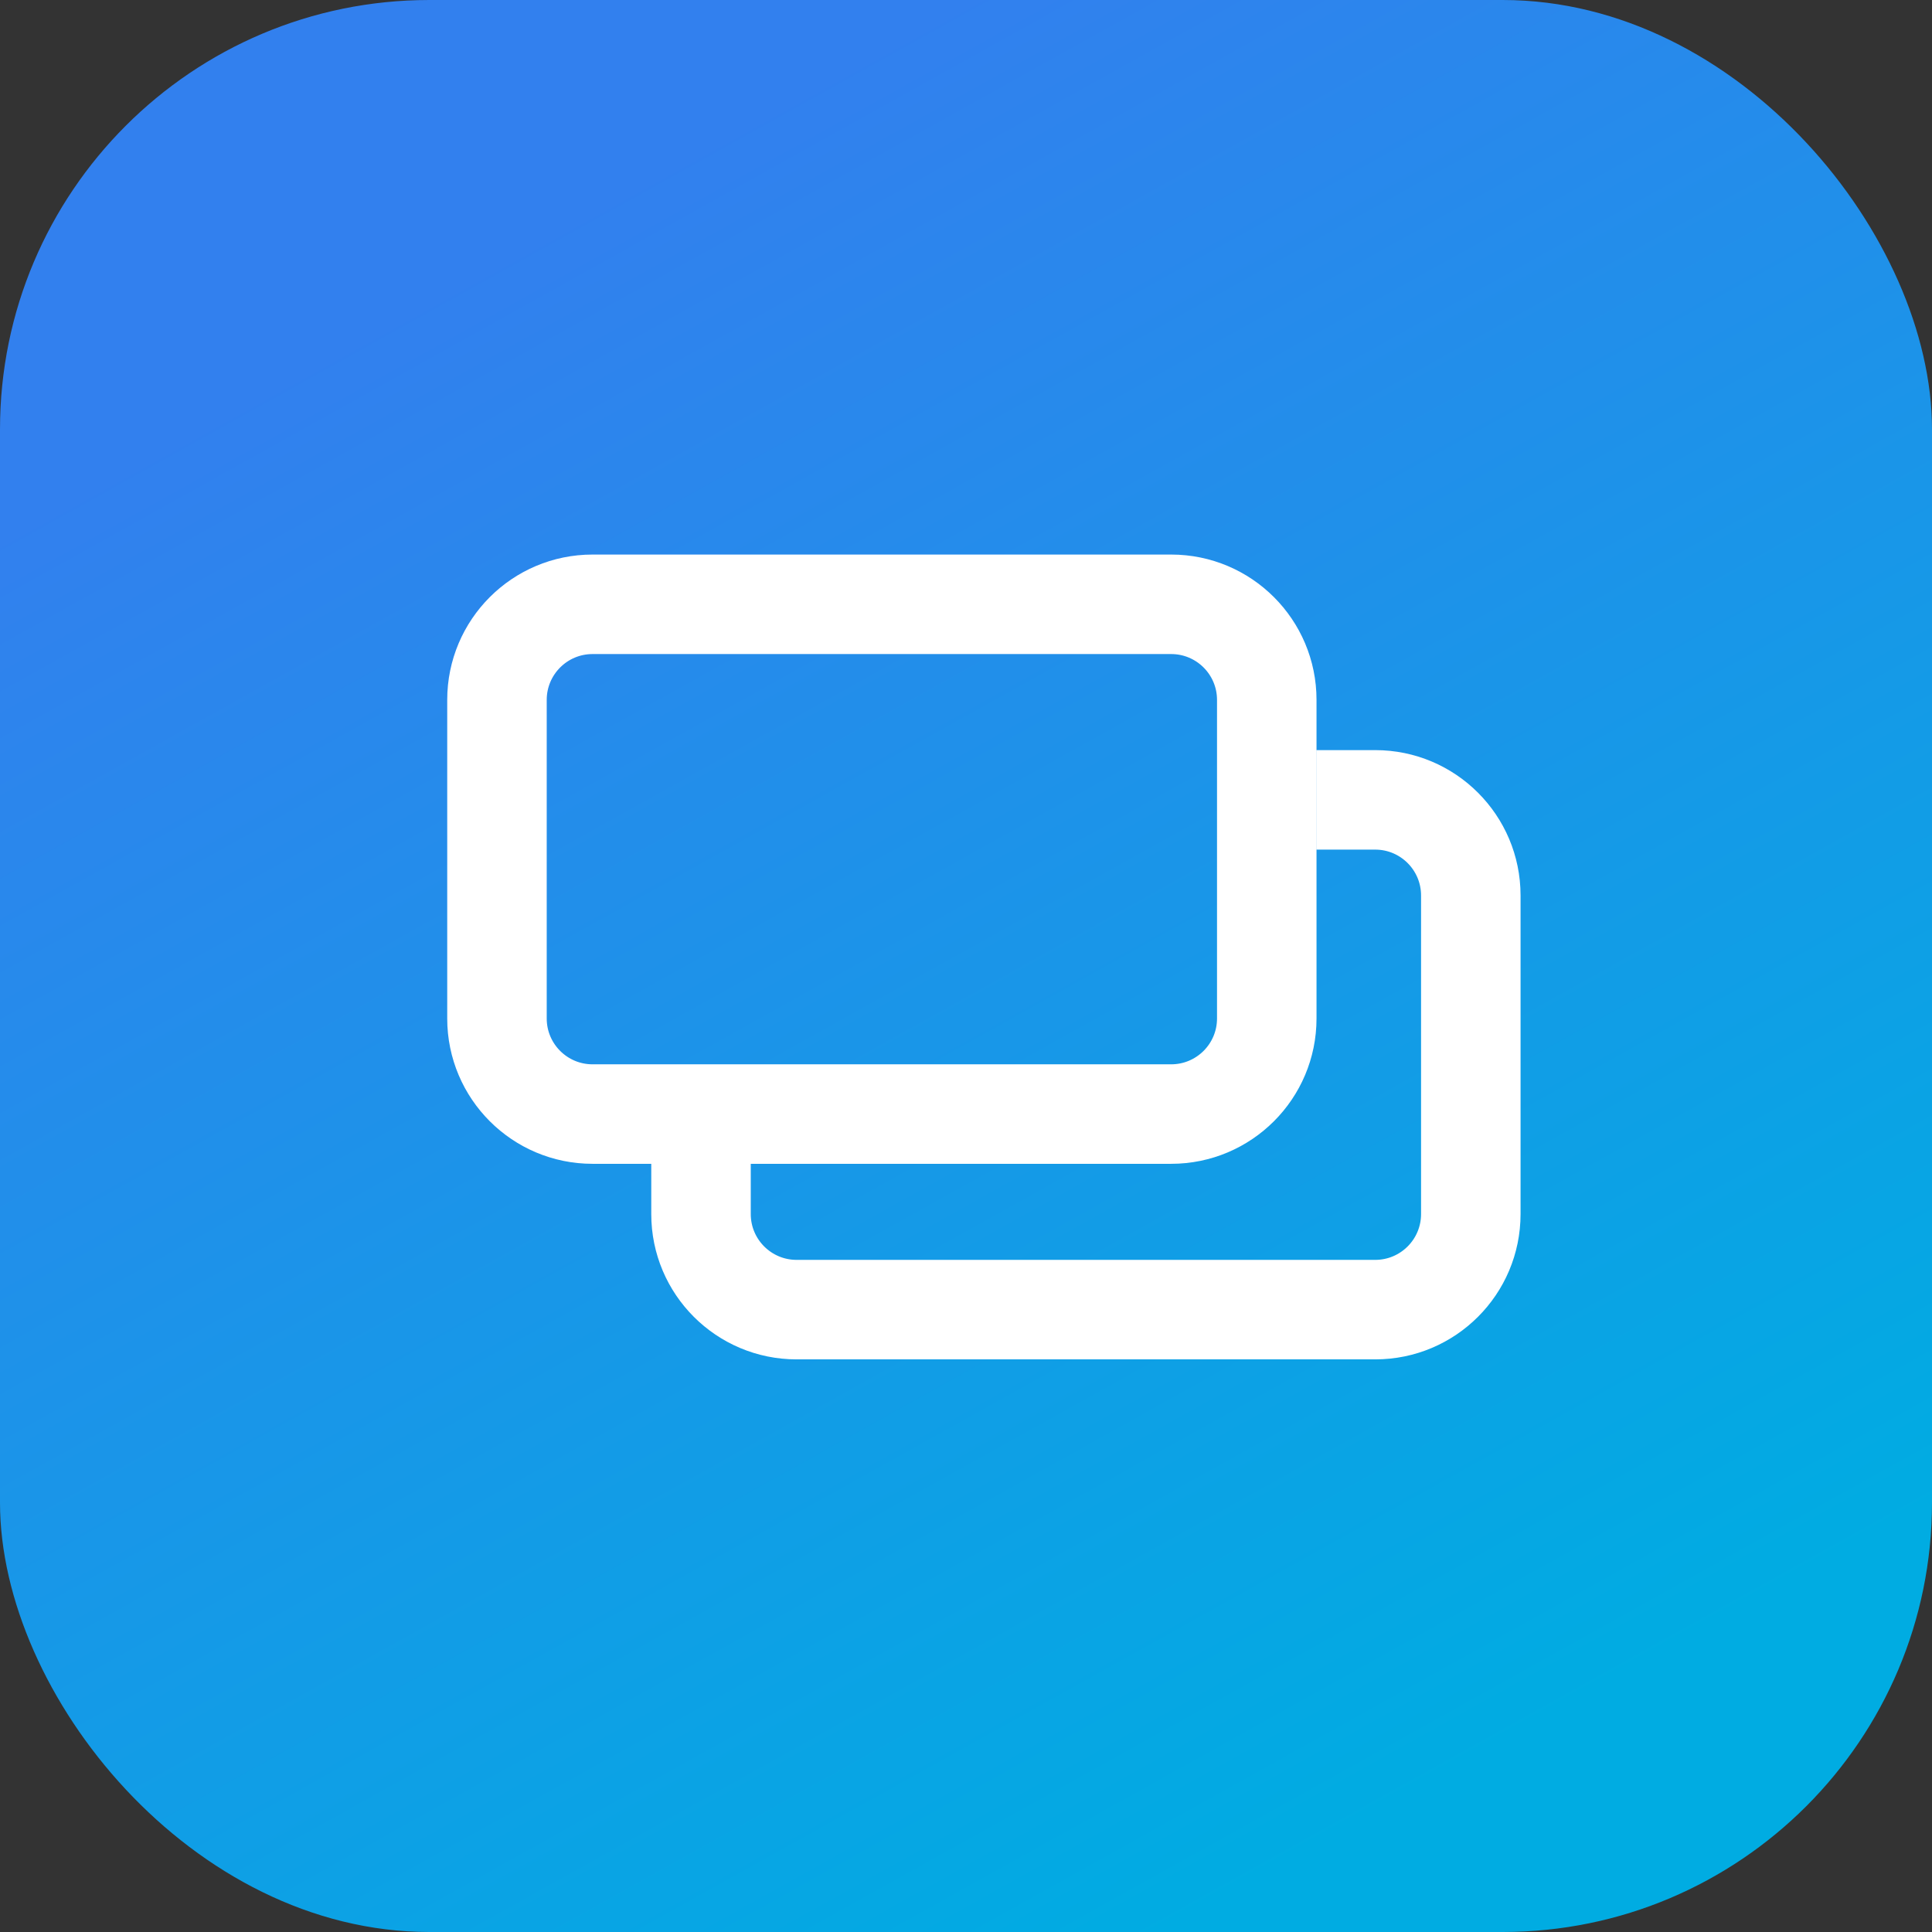 <svg width="54" height="54" viewBox="0 0 54 54" fill="none" xmlns="http://www.w3.org/2000/svg">
<rect x="0" y="0" width="54" height="54" fill="#333333" stroke="none"/>
<rect width="54" height="54" rx="12" fill="url(#paint0_linear)"/>
<path fill-rule="evenodd" clip-rule="evenodd" d="M32.734 17.781H16.562C15.579 17.781 14.781 18.578 14.781 19.562V28.467C14.781 29.451 15.579 30.248 16.562 30.248H32.734C33.718 30.248 34.516 29.451 34.516 28.467V19.562C34.516 18.578 33.718 17.781 32.734 17.781ZM16.562 16C14.595 16 13 17.595 13 19.562V28.467C13 30.434 14.595 32.029 16.562 32.029H32.734C34.702 32.029 36.297 30.434 36.297 28.467V19.562C36.297 17.595 34.702 16 32.734 16H16.562Z" fill="white" stroke="white"/>
<path fill-rule="evenodd" clip-rule="evenodd" d="M18.703 33.029V33.933C18.703 35.901 20.298 37.495 22.265 37.495H38.438C40.405 37.495 42 35.901 42 33.933V25.029C42 23.061 40.405 21.466 38.438 21.466H37.29V23.247H38.438C39.421 23.247 40.219 24.045 40.219 25.029V33.933C40.219 34.917 39.421 35.714 38.438 35.714H22.265C21.282 35.714 20.484 34.917 20.484 33.933V33.029H18.703Z" fill="white" stroke="white"/>
<defs>
<linearGradient id="paint0_linear" x1="13" y1="7.5" x2="37.5" y2="51.5" gradientUnits="userSpaceOnUse">
<stop stop-color="#3280EE"/>
<stop offset="1" stop-color="#00ACE2"/>
</linearGradient>
</defs>
</svg>
